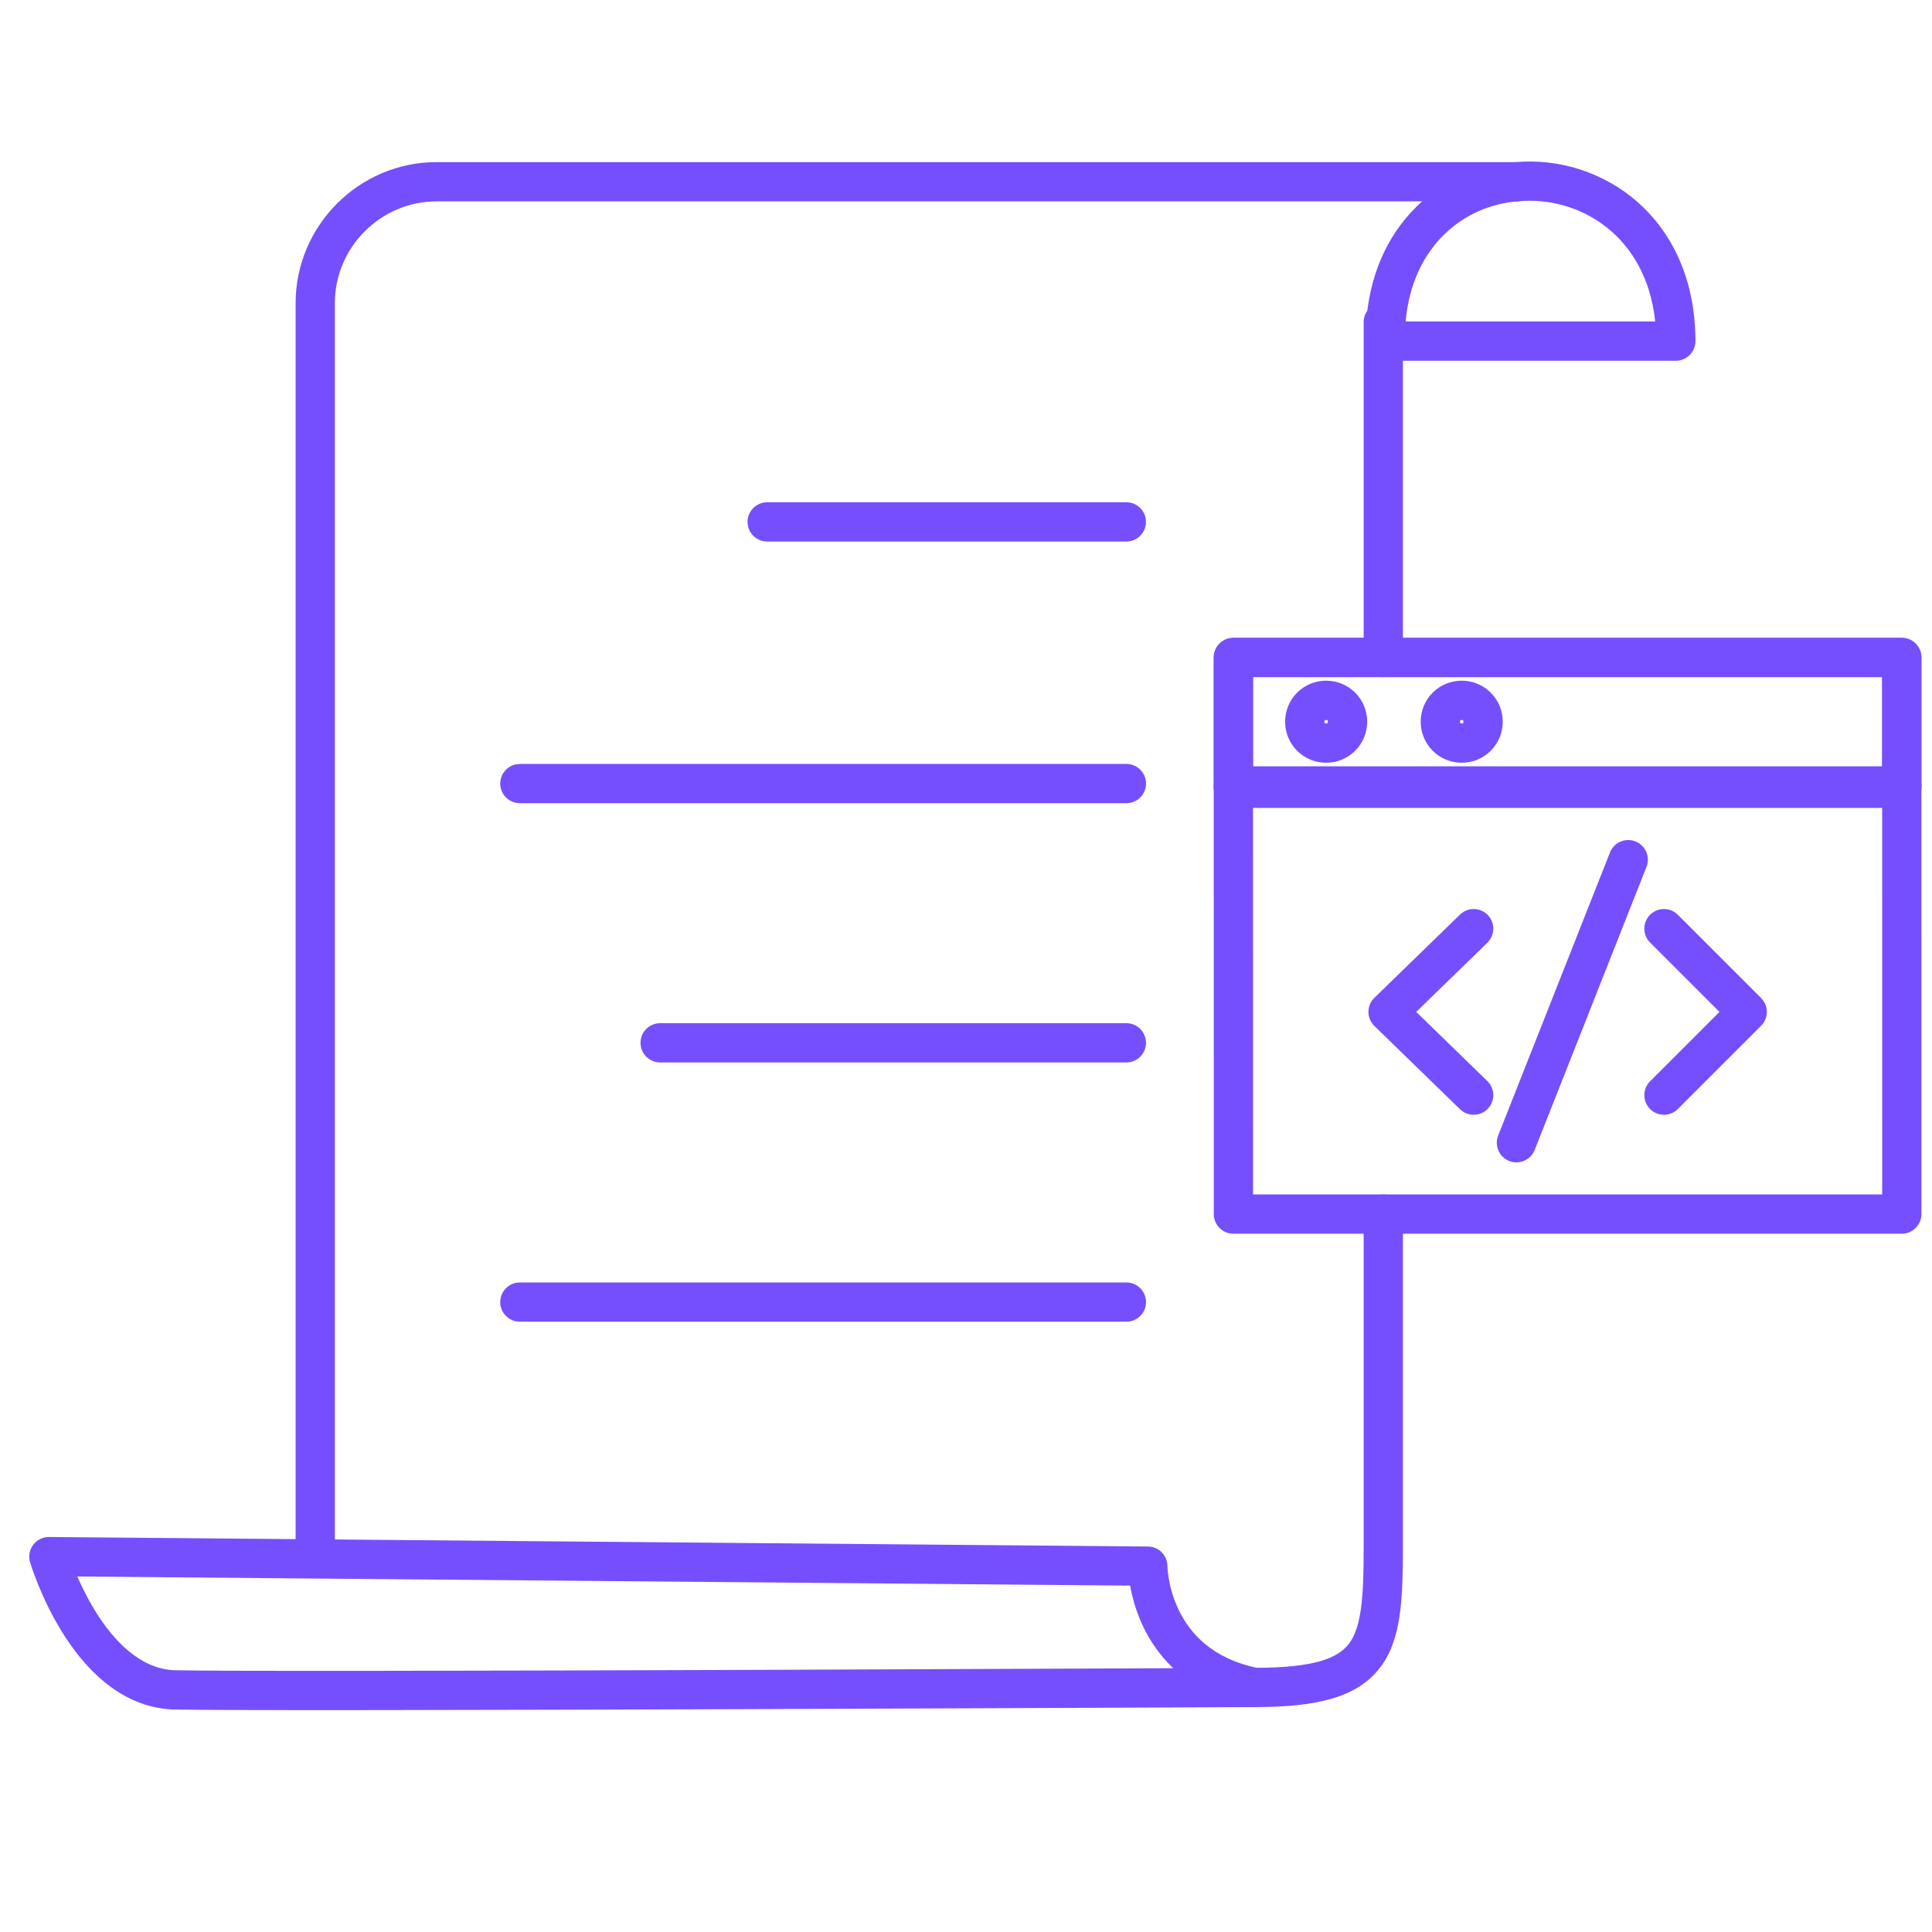 <svg width="88" height="88" viewBox="0 0 88 88" fill="none" xmlns="http://www.w3.org/2000/svg">
                    <path fill-rule="evenodd" clip-rule="evenodd"
                      d="M55.285 29.948C55.285 29.454 55.685 29.054 56.178 29.054H86.623C87.117 29.054 87.517 29.454 87.517 29.948V35.907C87.517 36.4 87.117 36.8 86.623 36.8H56.178C55.685 36.8 55.285 36.4 55.285 35.907V29.948ZM57.072 30.841V35.013H85.73V30.841H57.072ZM58.535 32.873C58.535 31.838 59.369 31.004 60.404 31.004C61.439 31.004 62.273 31.838 62.273 32.873C62.273 33.908 61.439 34.742 60.404 34.742C59.369 34.742 58.535 33.908 58.535 32.873ZM60.345 32.814C60.332 32.827 60.323 32.846 60.323 32.873C60.323 32.9 60.332 32.918 60.345 32.932C60.358 32.945 60.377 32.954 60.404 32.954C60.431 32.954 60.449 32.945 60.463 32.932C60.476 32.918 60.485 32.9 60.485 32.873C60.485 32.846 60.476 32.827 60.463 32.814C60.449 32.801 60.431 32.791 60.404 32.791C60.377 32.791 60.358 32.801 60.345 32.814ZM64.711 32.873C64.711 31.838 65.544 31.004 66.579 31.004C67.615 31.004 68.448 31.838 68.448 32.873C68.448 33.908 67.615 34.742 66.579 34.742C65.544 34.742 64.711 33.908 64.711 32.873ZM66.521 32.814C66.508 32.827 66.498 32.846 66.498 32.873C66.498 32.9 66.508 32.918 66.521 32.932C66.534 32.945 66.552 32.954 66.579 32.954C66.607 32.954 66.625 32.945 66.638 32.932C66.651 32.918 66.661 32.9 66.661 32.873C66.661 32.846 66.651 32.827 66.638 32.814C66.625 32.801 66.607 32.791 66.579 32.791C66.552 32.791 66.534 32.801 66.521 32.814Z"
                      fill="#754FFE" />
                    <path fill-rule="evenodd" clip-rule="evenodd"
                      d="M75.392 14.644C74.987 10.724 71.923 8.909 69.155 9.169L69.137 9.171C66.72 9.35 64.329 11.173 64.025 14.644H75.392ZM68.997 7.388C72.958 7.022 77.224 9.896 77.224 15.538C77.224 16.032 76.824 16.432 76.331 16.432H63.112C62.619 16.432 62.219 16.032 62.219 15.538V14.888C62.219 14.872 62.219 14.857 62.22 14.841C62.461 10.271 65.633 7.642 68.997 7.388Z"
                      fill="#754FFE" />
                    <path fill-rule="evenodd" clip-rule="evenodd"
                      d="M19.884 9.172C17.344 9.172 15.252 11.264 15.252 13.804V70.468C15.252 70.961 14.852 71.362 14.359 71.362C13.865 71.362 13.465 70.961 13.465 70.468V13.804C13.465 10.277 16.357 7.384 19.884 7.384H69.073C69.566 7.384 69.966 7.785 69.966 8.278C69.966 8.772 69.566 9.172 69.073 9.172H19.884Z"
                      fill="#754FFE" />
                    <path fill-rule="evenodd" clip-rule="evenodd"
                      d="M63.007 13.777C63.5 13.777 63.9 14.177 63.9 14.671V29.947C63.9 30.441 63.5 30.841 63.007 30.841C62.513 30.841 62.113 30.441 62.113 29.947V14.671C62.113 14.177 62.513 13.777 63.007 13.777Z"
                      fill="#754FFE" />
                    <path fill-rule="evenodd" clip-rule="evenodd"
                      d="M63.006 54.406C63.5 54.406 63.9 54.806 63.9 55.3V70.468C63.9 71.63 63.881 72.67 63.754 73.559C63.627 74.451 63.38 75.274 62.865 75.952C61.807 77.343 59.922 77.754 57.156 77.754C56.662 77.754 56.262 77.354 56.262 76.86C56.262 76.367 56.662 75.967 57.156 75.967C59.915 75.967 60.955 75.511 61.442 74.87C61.698 74.533 61.878 74.049 61.984 73.306C62.091 72.559 62.113 71.636 62.113 70.468V55.3C62.113 54.806 62.513 54.406 63.006 54.406Z"
                      fill="#754FFE" />
                    <path fill-rule="evenodd" clip-rule="evenodd"
                      d="M1.512 70.364C1.682 70.138 1.95 70.006 2.233 70.008L52.288 70.442C52.778 70.446 53.172 70.843 53.174 71.332L53.174 71.334L53.175 71.355C53.176 71.377 53.178 71.415 53.181 71.466C53.189 71.567 53.205 71.72 53.237 71.91C53.303 72.291 53.435 72.806 53.694 73.343C54.2 74.387 55.205 75.559 57.331 75.984C57.781 76.074 58.09 76.49 58.046 76.947C58.002 77.403 57.619 77.752 57.16 77.755L57.156 76.861C57.16 77.755 57.16 77.755 57.16 77.755L55.206 77.764C53.96 77.769 52.175 77.778 50.021 77.787C45.712 77.805 39.926 77.829 34.014 77.849C22.204 77.89 9.857 77.917 7.835 77.863L7.81 77.862C5.399 77.728 3.776 75.871 2.82 74.324C2.325 73.524 1.965 72.738 1.729 72.155C1.61 71.862 1.522 71.617 1.462 71.444C1.432 71.357 1.41 71.287 1.394 71.239L1.376 71.181L1.371 71.164L1.369 71.159L1.369 71.157C1.369 71.157 1.369 71.156 2.225 70.902L1.369 71.157C1.288 70.885 1.341 70.59 1.512 70.364ZM3.521 71.807C3.725 72.274 3.997 72.829 4.34 73.384C5.223 74.813 6.413 75.988 7.897 76.076C9.925 76.129 22.198 76.103 34.008 76.062C39.919 76.042 45.705 76.018 50.013 75.999C51.299 75.994 52.453 75.989 53.439 75.984C52.826 75.402 52.39 74.751 52.085 74.122C51.738 73.403 51.565 72.724 51.477 72.222L3.521 71.807Z"
                      fill="#754FFE" />
                    <path fill-rule="evenodd" clip-rule="evenodd"
                      d="M22.785 59.308C22.785 58.815 23.185 58.415 23.679 58.415H51.307C51.8 58.415 52.2 58.815 52.2 59.308C52.2 59.802 51.8 60.202 51.307 60.202H23.679C23.185 60.202 22.785 59.802 22.785 59.308Z"
                      fill="#754FFE" />
                    <path fill-rule="evenodd" clip-rule="evenodd"
                      d="M29.175 47.499C29.175 47.005 29.575 46.605 30.069 46.605H51.304C51.798 46.605 52.198 47.005 52.198 47.499C52.198 47.993 51.798 48.393 51.304 48.393H30.069C29.575 48.393 29.175 47.993 29.175 47.499Z"
                      fill="#754FFE" />
                    <path fill-rule="evenodd" clip-rule="evenodd"
                      d="M22.785 35.69C22.785 35.197 23.185 34.797 23.679 34.797H51.307C51.8 34.797 52.2 35.197 52.2 35.69C52.2 36.184 51.8 36.584 51.307 36.584H23.679C23.185 36.584 22.785 36.184 22.785 35.69Z"
                      fill="#754FFE" />
                    <path fill-rule="evenodd" clip-rule="evenodd"
                      d="M34.05 23.772C34.05 23.278 34.45 22.878 34.943 22.878H51.303C51.797 22.878 52.197 23.278 52.197 23.772C52.197 24.265 51.797 24.666 51.303 24.666H34.943C34.45 24.666 34.05 24.265 34.05 23.772Z"
                      fill="#754FFE" />
                    <path fill-rule="evenodd" clip-rule="evenodd"
                      d="M55.285 29.948C55.285 29.454 55.685 29.054 56.178 29.054H86.623C87.117 29.054 87.517 29.454 87.517 29.948L87.518 55.3C87.518 55.794 87.118 56.194 86.624 56.194H56.18C55.686 56.194 55.286 55.794 55.286 55.3L55.285 29.948ZM57.072 30.841L57.074 54.406H85.731L85.73 30.841H57.072Z"
                      fill="#754FFE" />
                    <path fill-rule="evenodd" clip-rule="evenodd"
                      d="M55.286 35.798C55.286 35.304 55.686 34.904 56.18 34.904H86.624C87.118 34.904 87.518 35.304 87.518 35.798C87.518 36.291 87.118 36.691 86.624 36.691H56.18C55.686 36.691 55.286 36.291 55.286 35.798Z"
                      fill="#754FFE" />
                    <path fill-rule="evenodd" clip-rule="evenodd"
                      d="M67.765 41.676C68.109 42.029 68.101 42.595 67.747 42.939L64.506 46.091L67.747 49.242C68.101 49.586 68.109 50.152 67.765 50.506C67.421 50.86 66.855 50.868 66.501 50.523L62.601 46.731C62.428 46.563 62.33 46.332 62.33 46.091C62.33 45.849 62.428 45.618 62.601 45.45L66.501 41.658C66.855 41.314 67.421 41.322 67.765 41.676Z"
                      fill="#754FFE" />
                    <path fill-rule="evenodd" clip-rule="evenodd"
                      d="M75.159 41.667C75.508 41.318 76.074 41.318 76.423 41.667L80.215 45.459C80.564 45.808 80.564 46.374 80.215 46.723L76.423 50.515C76.074 50.864 75.508 50.864 75.159 50.515C74.81 50.166 74.81 49.6 75.159 49.251L78.319 46.091L75.159 42.931C74.81 42.581 74.81 42.016 75.159 41.667Z"
                      fill="#754FFE" />
                    <path fill-rule="evenodd" clip-rule="evenodd"
                      d="M74.492 38.325C74.951 38.507 75.177 39.026 74.995 39.485L69.903 52.378C69.722 52.837 69.203 53.062 68.743 52.881C68.284 52.7 68.059 52.18 68.24 51.721L73.333 38.828C73.514 38.369 74.033 38.144 74.492 38.325Z"
                      fill="#754FFE" />
                  </svg>
